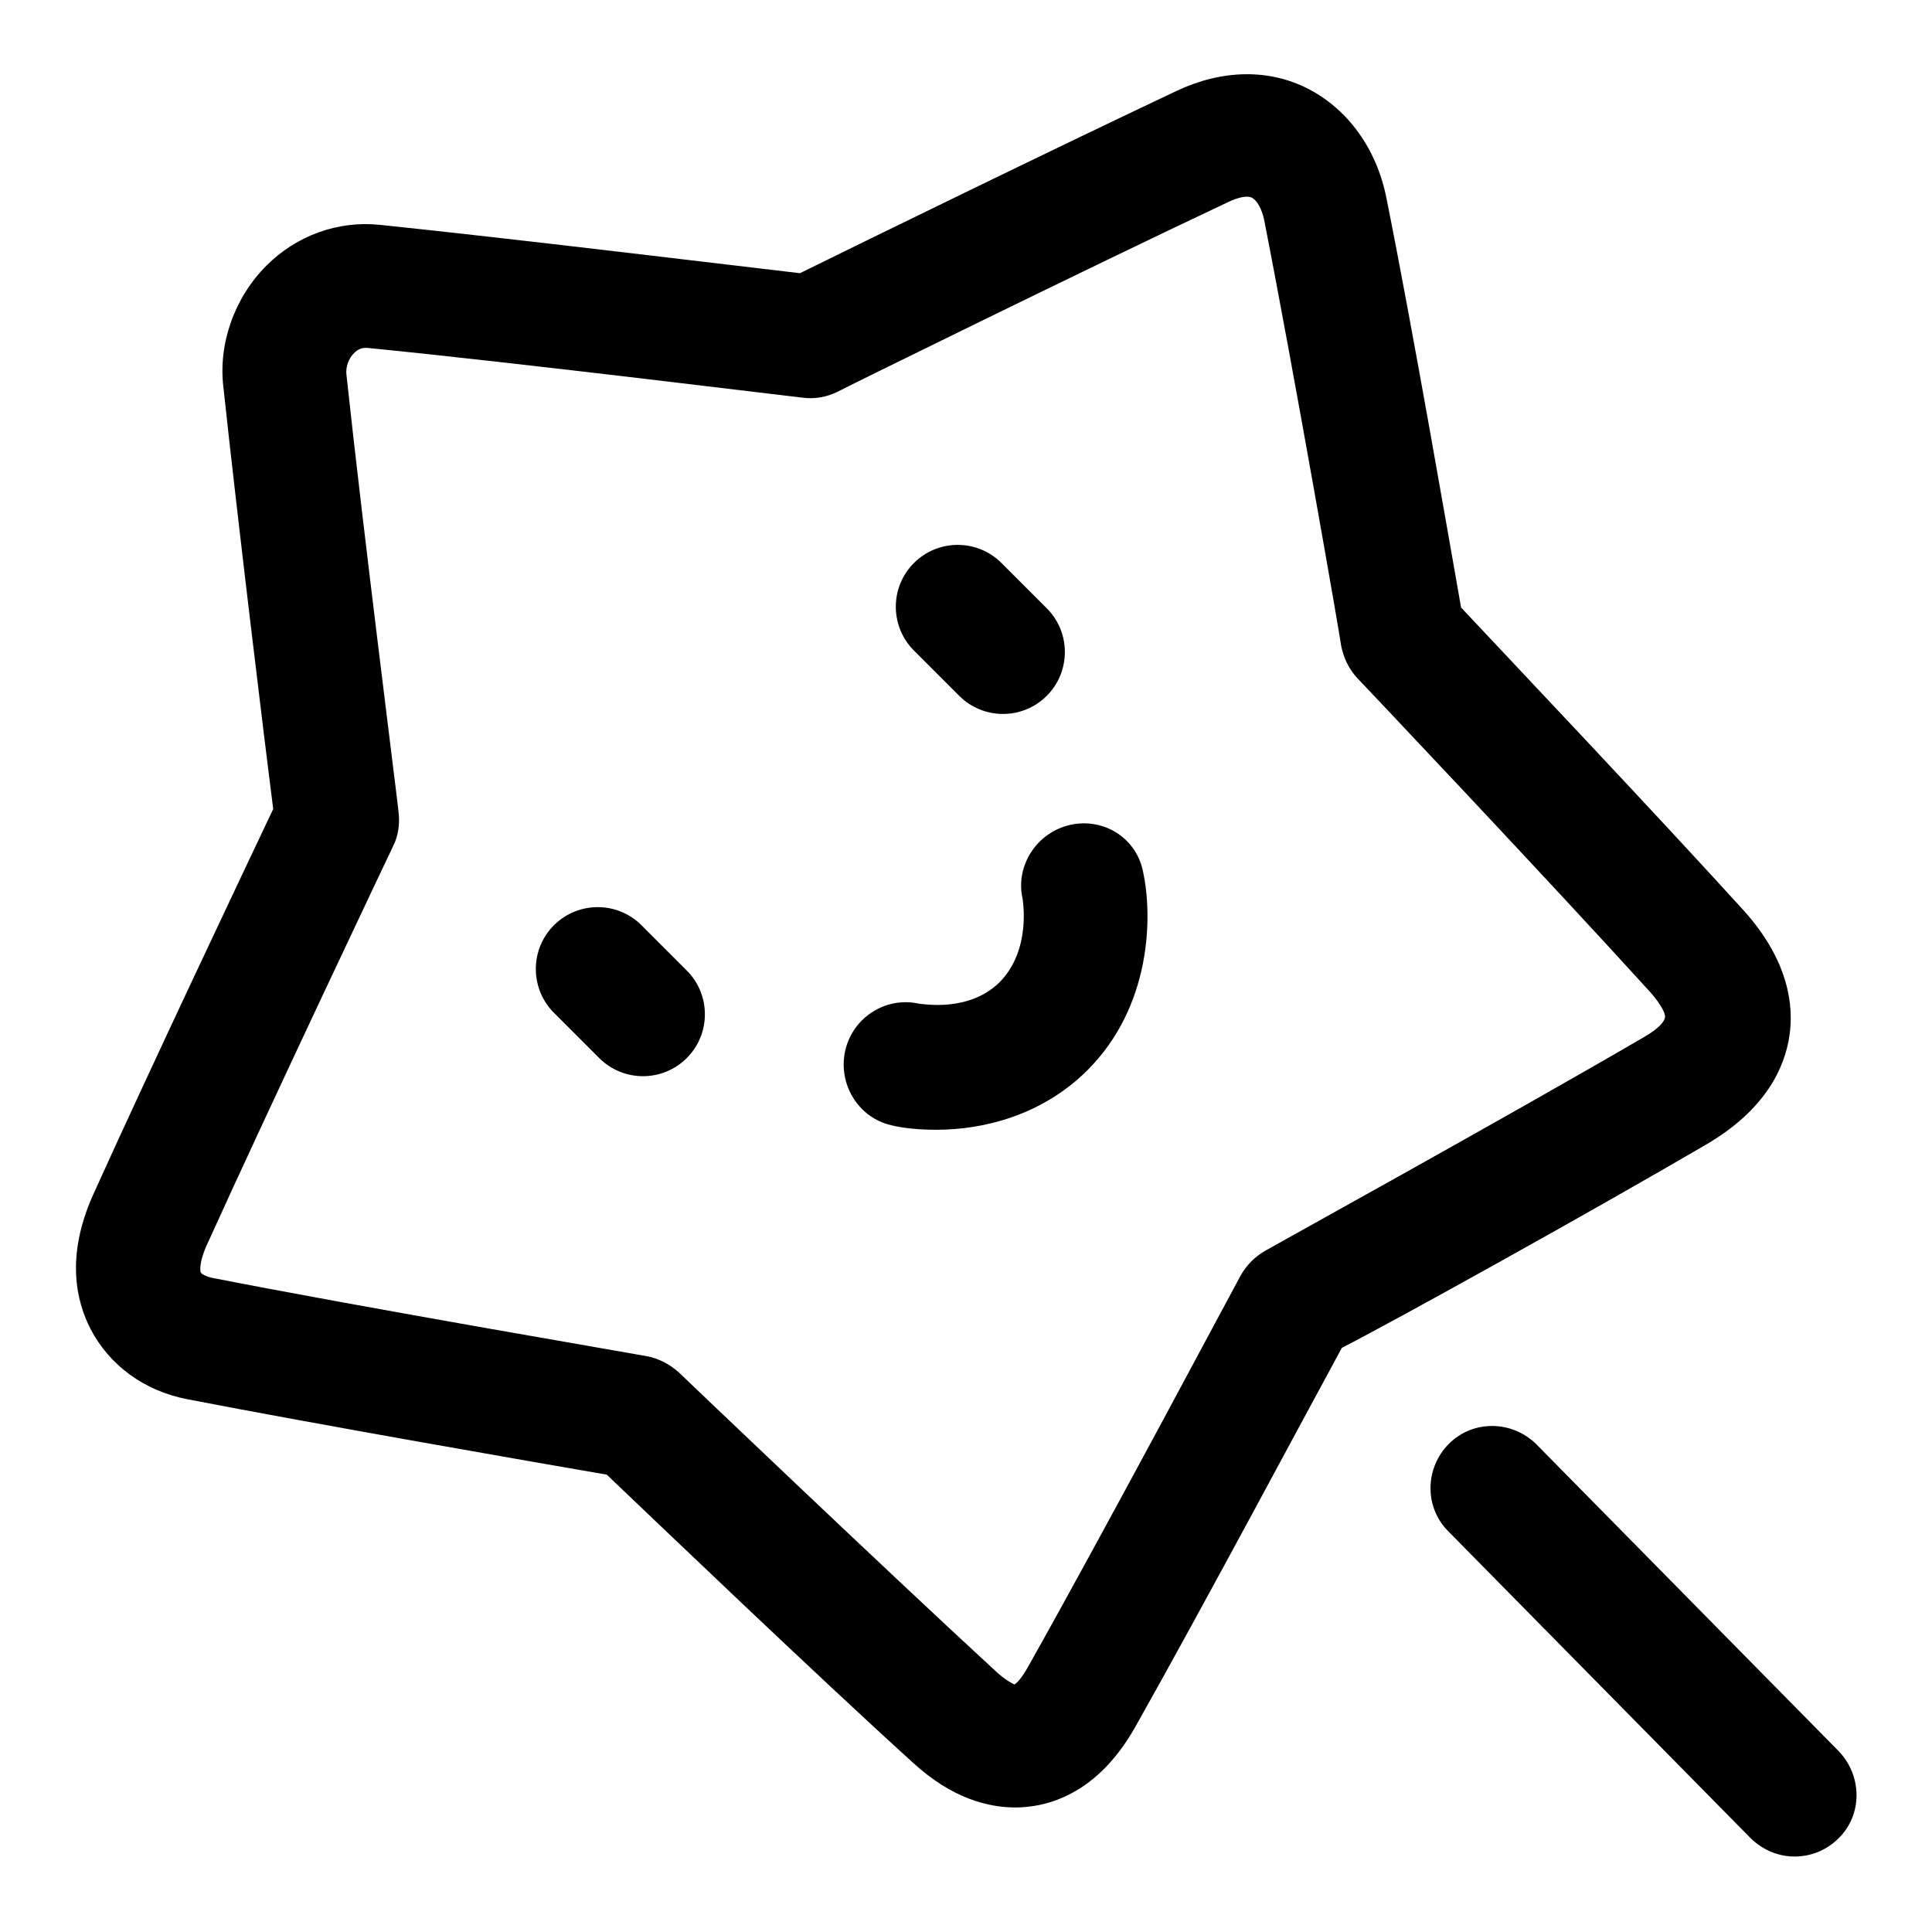 <?xml version="1.0" encoding="utf-8"?>
<!-- Svg Vector Icons : http://www.onlinewebfonts.com/icon -->
<!DOCTYPE svg PUBLIC "-//W3C//DTD SVG 1.1//EN" "http://www.w3.org/Graphics/SVG/1.1/DTD/svg11.dtd">
<svg version="1.1" xmlns="http://www.w3.org/2000/svg" xmlns:xlink="http://www.w3.org/1999/xlink" x="0px" y="0px" viewBox="0 0 256 256" enable-background="new 0 0 256 256" xml:space="preserve">
<g> <path fill="#000000" d="M243.6,232l-40-40.6c-3.2-3.2-8.4-3.3-11.6-0.1c-3.2,3.2-3.3,8.4-0.1,11.6l40,40.6c1.6,1.6,3.7,2.5,5.9,2.5 c2.1,0,4.2-0.8,5.8-2.4C246.8,240.5,246.8,235.3,243.6,232z M226,151.7c8.1-4.7,10.5-10.4,11.1-14.4c0.6-3.9,0-9.9-6-16.6 c-11.8-13-31.6-33.9-37.5-40.2c-1.5-8.5-6.4-36.9-9.9-54.3c-1.3-6.5-5.1-11.7-10.3-14.4c-5.2-2.7-11.4-2.6-17.4,0.2 c-16.1,7.6-42.3,20.4-50,24.2c-8.6-1-38.2-4.6-55.6-6.4c-5.6-0.6-11.1,1.4-15.1,5.4c-4.2,4.2-6.4,10.3-5.7,16.1 c1.9,17.7,5.5,47.3,6.6,55.9c-3.7,7.8-16.5,34.8-23.9,51.2c-3.6,8.1-2.2,14-0.3,17.7c2.5,4.8,7.1,8.2,12.8,9.3 c17,3.3,46.9,8.5,55.6,10c6.3,6,27.6,26.4,40.5,38.1c5.2,4.8,10,6,13.7,6c0.9,0,1.7-0.1,2.4-0.2c3.8-0.6,9.2-2.9,13.5-10.6 c8.8-15.6,23.1-42.4,27.3-50.1C185.2,174.8,210.6,160.7,226,151.7C226,151.7,226,151.7,226,151.7z M217.7,137.5 c-18,10.5-49.7,28-50,28.2c-1.4,0.8-2.5,1.9-3.3,3.3c-0.2,0.3-18,33.8-28.2,51.9c-0.8,1.4-1.4,2.1-1.8,2.3 c-0.4-0.2-1.2-0.6-2.4-1.7c-15-13.8-41.8-39.4-42-39.6c-1.2-1.1-2.7-1.9-4.3-2.2c-0.4-0.1-37.9-6.5-57.7-10.4 c-0.8-0.2-1.3-0.5-1.4-0.7c-0.1-0.2-0.2-1.3,0.7-3.4c8.6-19,24.6-52.7,24.8-53.1c0.7-1.4,0.9-3,0.7-4.6c0-0.4-4.7-37.3-6.9-57.9 c-0.1-1,0.3-2.1,1-2.8c0.6-0.6,1.1-0.7,1.5-0.7c0.1,0,0.2,0,0.3,0c20.3,2,57.4,6.6,57.7,6.6c1.6,0.2,3.2-0.1,4.6-0.8 c0.3-0.2,33-16.3,51.9-25.2c1.3-0.6,2.4-0.8,3-0.5c0.7,0.4,1.3,1.5,1.6,2.9c4,20.4,10.2,56,10.2,56.4c0.3,1.6,1,3.1,2.1,4.3 c0.3,0.3,25.1,26.5,38.9,41.7c1.5,1.7,1.9,2.8,1.9,3C220.8,135.1,220,136.2,217.7,137.5z M85,122.6c-3.2-3.2-8.4-3.2-11.6,0 c-3.2,3.2-3.2,8.4,0,11.6l6,6c1.6,1.6,3.7,2.4,5.8,2.4c2.1,0,4.2-0.8,5.8-2.4c3.2-3.2,3.2-8.4,0-11.6L85,122.6z M127.1,92.2 c1.6,1.6,3.7,2.4,5.8,2.4c2.1,0,4.2-0.8,5.8-2.4c3.2-3.2,3.2-8.4,0-11.6l-6-6c-3.2-3.2-8.4-3.2-11.6,0c-3.2,3.2-3.2,8.4,0,11.6 L127.1,92.2z M141.8,109.3c-4.4,1-7.3,5.4-6.3,9.8c0,0.1,1.2,6.7-3,11c-4.1,4.1-10.3,2.9-10.7,2.9c-4.4-1-8.8,1.8-9.8,6.2 c-1,4.4,1.7,8.9,6.1,9.9c1.6,0.4,3.7,0.6,6,0.6c6,0,13.9-1.8,20-7.9c8.5-8.5,8.6-20.4,7.4-26.1 C150.7,111.1,146.3,108.3,141.8,109.3z"/></g>
</svg>